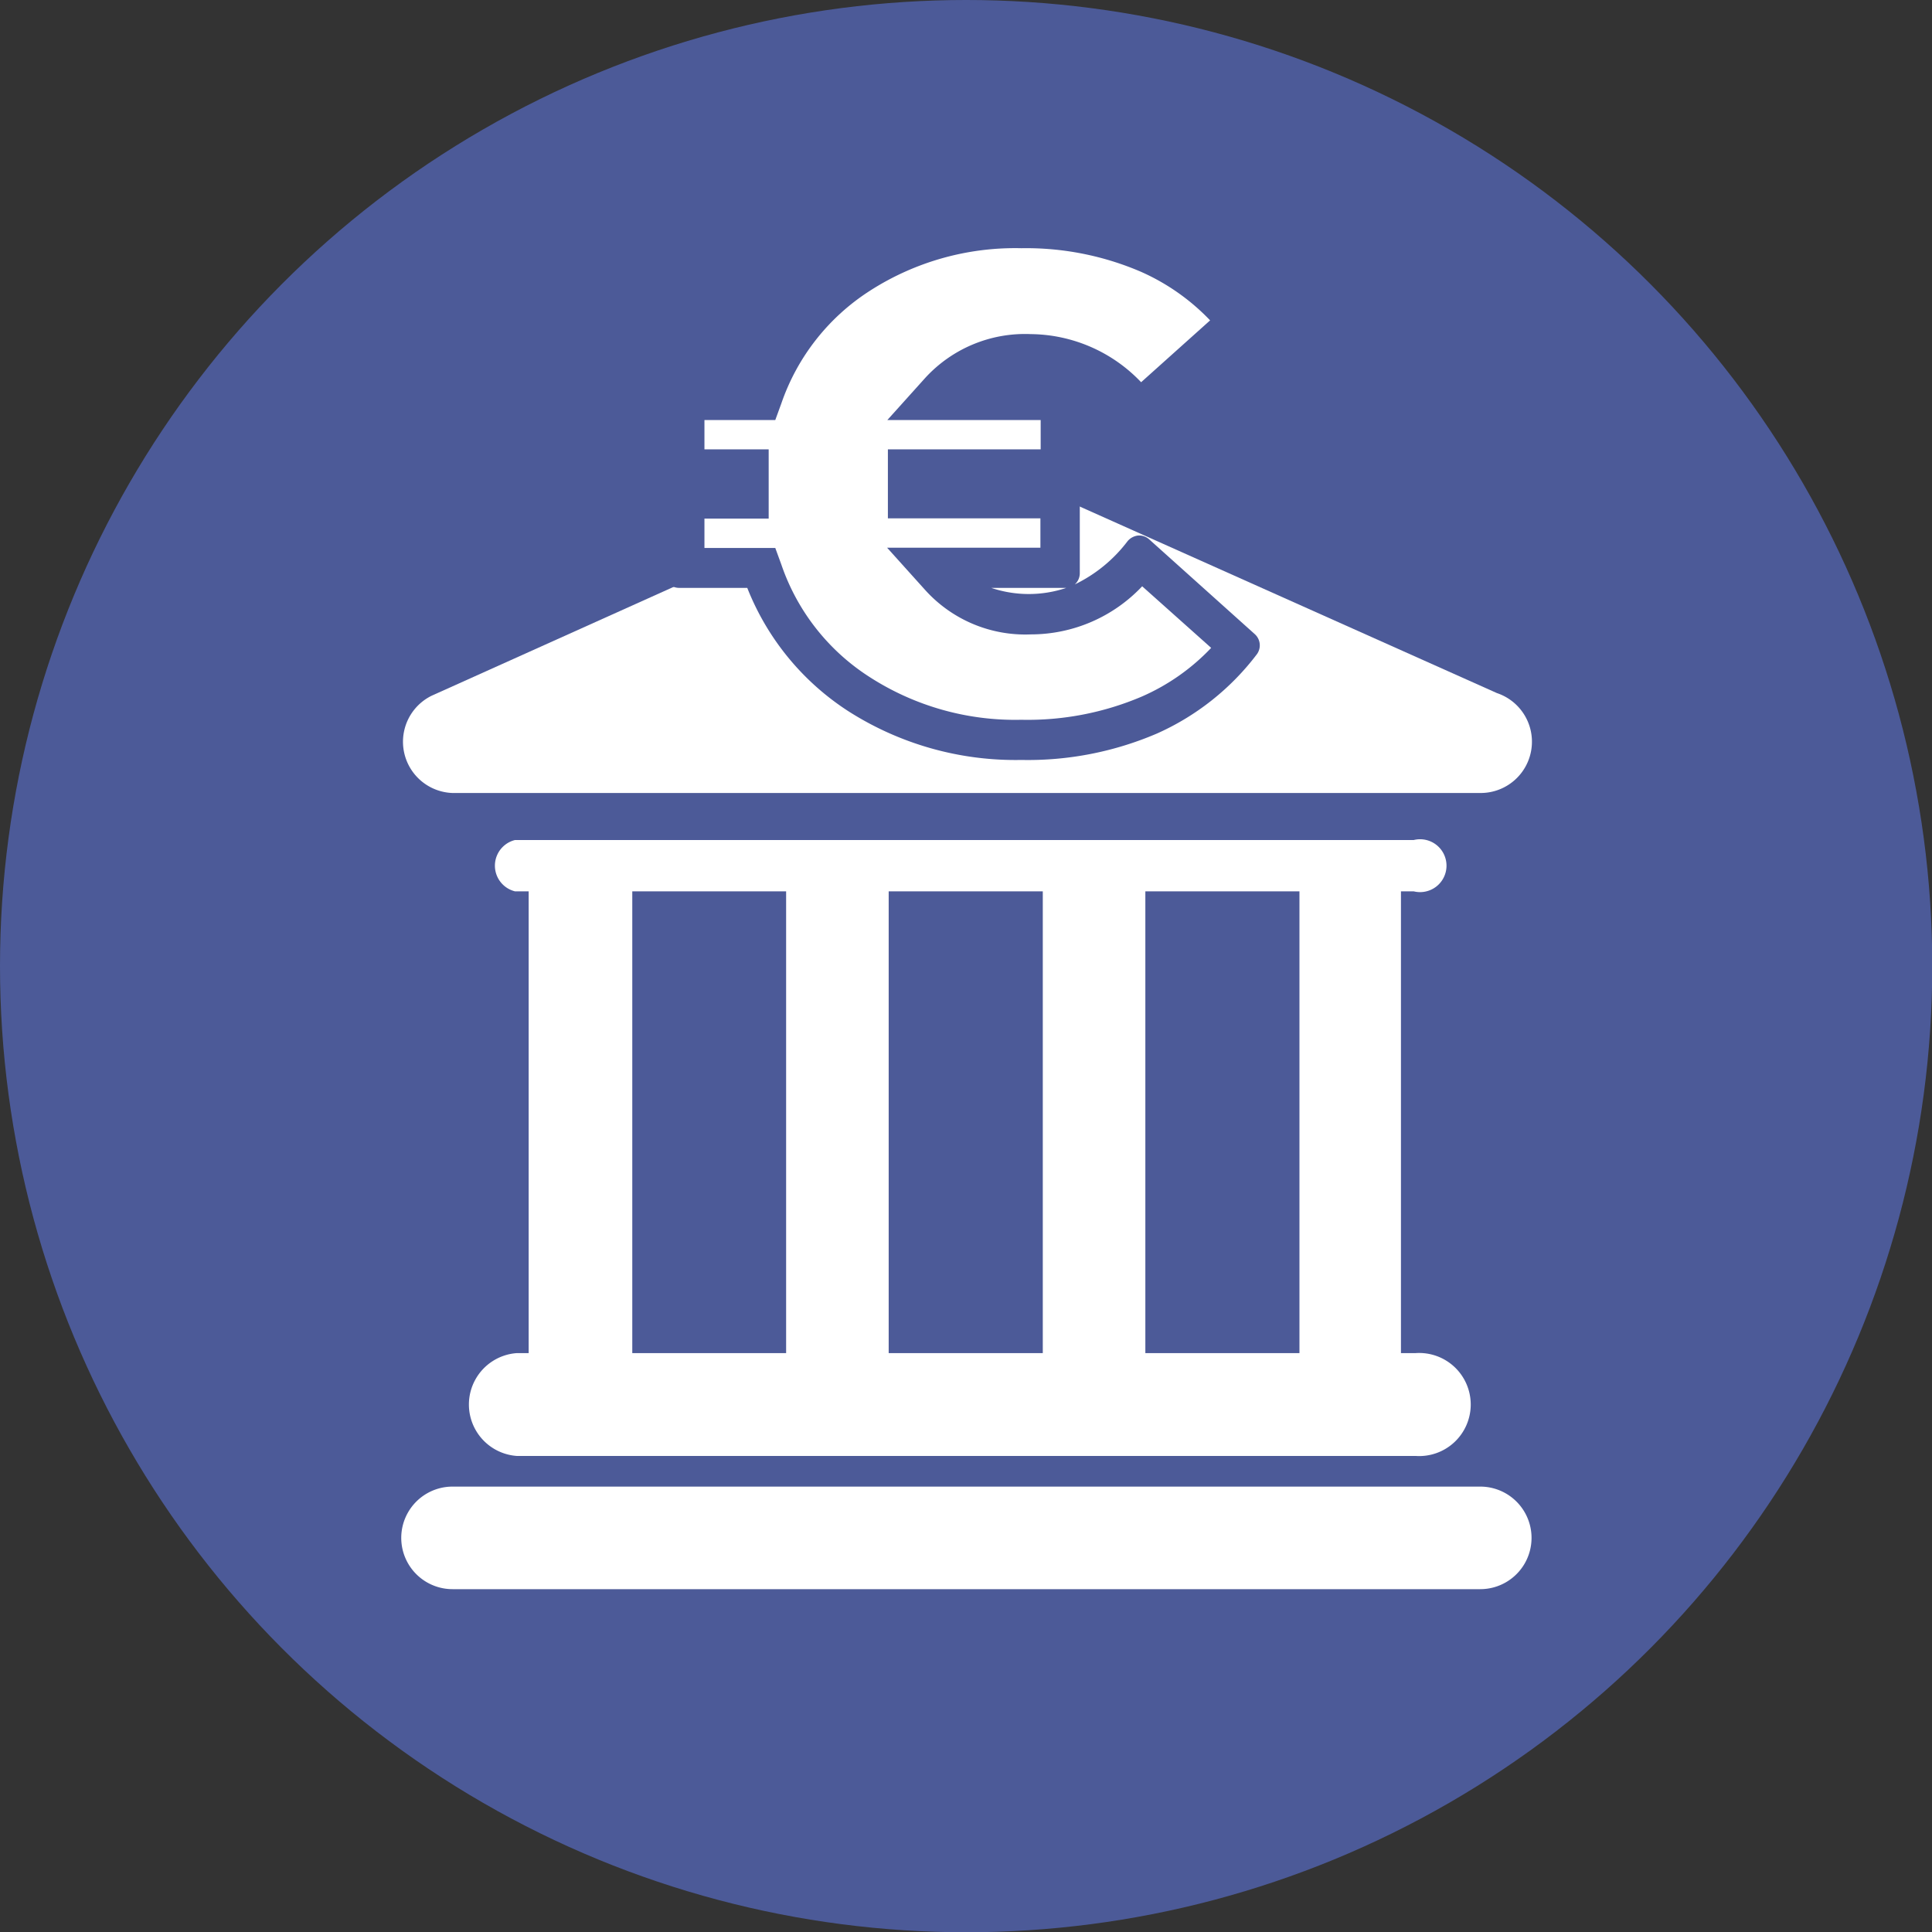 <svg xmlns="http://www.w3.org/2000/svg" viewBox="0 0 73.09 73.09"><rect x="0" y="0" width="73.09" height="73.09" fill="#333333" stroke="none"/><defs><style>.cls-1{fill:#4c5a98;}.cls-2{fill:#fff;}</style></defs><g id="Calque_2" data-name="Calque 2"><g id="Calque_1-2" data-name="Calque 1"><circle class="cls-1" cx="36.55" cy="36.55" r="36.55"></circle><g id="Layer_1" data-name="Layer 1"><path class="cls-2" d="M56,56.24H17.12a1.94,1.94,0,0,0,0,3.88H56a1.94,1.94,0,0,0,0-3.88Z"></path><path class="cls-2" d="M19.55,51.19a1.95,1.95,0,0,0,0,3.89h34a1.95,1.95,0,1,0,0-3.89H53V33.72h.48a1,1,0,1,0,0-1.94h-34a1,1,0,0,0,0,1.94H20V51.19ZM49.16,33.72V51.19H43.33V33.72Zm-9.71,0V51.19H33.62V33.72Zm-15.53,0h5.82V51.19H23.92Z"></path><path class="cls-2" d="M17.12,30H56a1.94,1.94,0,0,0,.63-3.78L37.33,17.59a1.92,1.92,0,0,0-1.59,0L16.33,26.32A1.94,1.94,0,0,0,17.12,30Z"></path></g><path class="cls-1" d="M43.09,20.82l4,3.59a9,9,0,0,1-3.56,2.8,11.82,11.82,0,0,1-4.91,1,11.07,11.07,0,0,1-6.26-1.77,9.26,9.26,0,0,1-3.72-4.74h-3v-3h2.43V18H25.69v-3h3a9.2,9.2,0,0,1,3.72-4.73,11.07,11.07,0,0,1,6.26-1.77,11.82,11.82,0,0,1,4.91,1,9,9,0,0,1,3.56,2.81l-4,3.58A5.16,5.16,0,0,0,39,13.59a4.17,4.17,0,0,0-3.26,1.35h4.61v3H34.54v.7h5.77v3H35.7A4.17,4.17,0,0,0,39,23,5.14,5.14,0,0,0,43.09,20.82Z"></path><path class="cls-1" d="M38.64,28.75a11.74,11.74,0,0,1-6.57-1.86,9.86,9.86,0,0,1-3.8-4.65H25.69a.56.56,0,0,1-.56-.56v-3a.56.56,0,0,1,.13-.35.54.54,0,0,1-.13-.35v-3a.56.56,0,0,1,.56-.56h2.58a9.79,9.79,0,0,1,3.8-4.64,11.74,11.74,0,0,1,6.57-1.86,12.38,12.38,0,0,1,5.14,1,9.63,9.63,0,0,1,3.78,3,.56.56,0,0,1-.08.75l-4,3.59a.56.56,0,0,1-.81-.07,5.55,5.55,0,0,0-2-1.63.56.56,0,0,1,.18.42v3a.53.53,0,0,1-.12.35.55.55,0,0,1,.12.35v3a.57.57,0,0,1-.19.43,5.5,5.5,0,0,0,2-1.64.61.61,0,0,1,.39-.21.57.57,0,0,1,.42.14l4,3.59a.57.57,0,0,1,.08.76,9.7,9.7,0,0,1-3.78,3A12.38,12.38,0,0,1,38.64,28.75ZM26.25,21.12h2.41a.56.56,0,0,1,.53.38A8.73,8.73,0,0,0,32.69,26a10.59,10.59,0,0,0,6,1.67,11.36,11.36,0,0,0,4.68-.92,8.62,8.62,0,0,0,3-2.23l-3.19-2.85a5.54,5.54,0,0,1-4.19,2,4.73,4.73,0,0,1-3.68-1.53.59.59,0,0,1-.09-.61.56.56,0,0,1,.51-.33h4v-1.9H34.54a.56.56,0,0,1-.56-.56V18a.56.56,0,0,1,.56-.56h5.21V15.5h-4a.56.56,0,0,1-.51-.33.57.57,0,0,1,.09-.6A4.74,4.74,0,0,1,39,13a5.54,5.54,0,0,1,4.19,2l3.19-2.85a8.62,8.62,0,0,0-3-2.23A11.36,11.36,0,0,0,38.64,9a10.59,10.59,0,0,0-6,1.67,8.76,8.76,0,0,0-3.5,4.46.56.56,0,0,1-.53.37H26.25v1.9h1.87a.56.56,0,0,1,.56.56v.7a.56.56,0,0,1-.56.56H26.25ZM37.5,22.24a4.45,4.45,0,0,0,2.84,0H37.5Zm0-7.86h2.83A4.49,4.49,0,0,0,37.51,14.38Z"></path><path class="cls-2" d="M38.64,27.23a10.16,10.16,0,0,1-5.73-1.61,8.19,8.19,0,0,1-3.35-4.26l-.23-.63H26.65V19.62h2.43V17H26.65V15.89h2.68l.23-.63A8.24,8.24,0,0,1,32.91,11a10.16,10.16,0,0,1,5.73-1.61,11,11,0,0,1,4.52.89,8.21,8.21,0,0,1,2.62,1.84l-2.61,2.34A5.83,5.83,0,0,0,39,12.64a5.12,5.12,0,0,0-4,1.66l-1.43,1.59h5.8V17H33.59v2.61h5.77v1.11h-5.8L35,22.32A5.1,5.1,0,0,0,39,24a5.79,5.79,0,0,0,4.21-1.82l2.61,2.33a8.05,8.05,0,0,1-2.62,1.84A11,11,0,0,1,38.64,27.23Z"></path></g></g></svg>